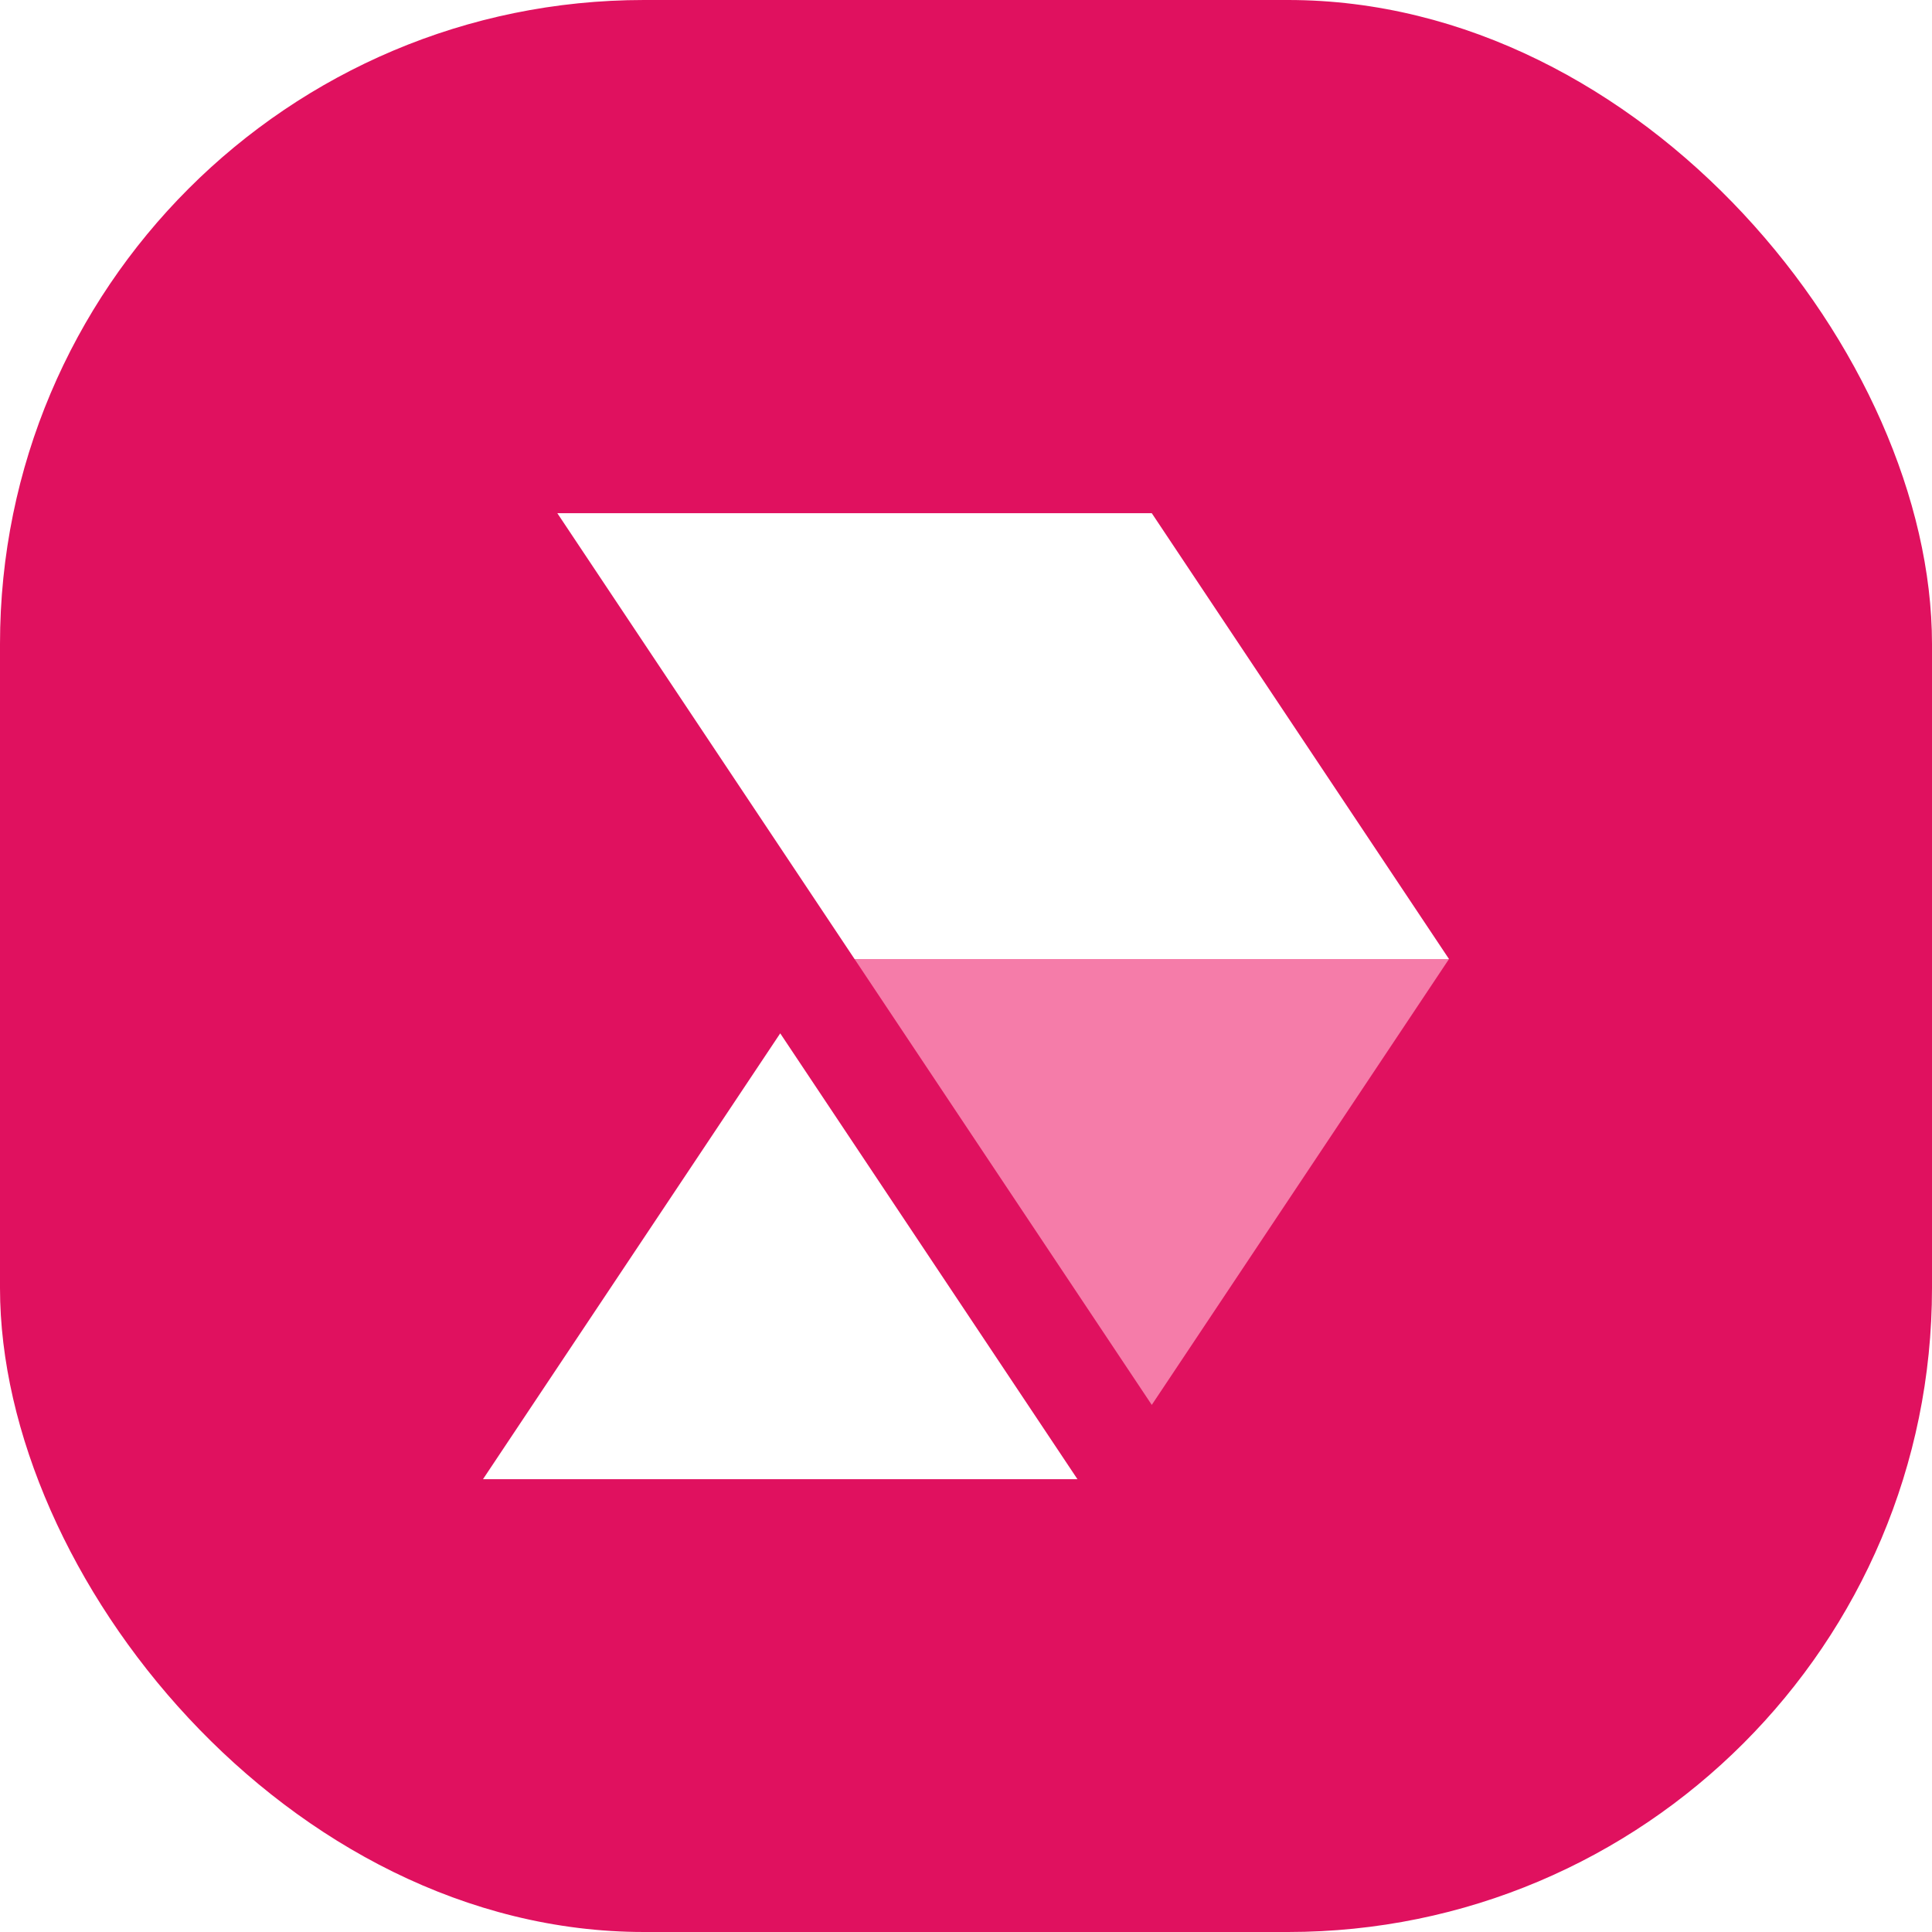 <svg width="64" height="64" viewBox="0 0 64 64" fill="none" xmlns="http://www.w3.org/2000/svg">
<rect width="64" height="64" rx="21.333" fill="#E0115F"/>
<g filter="url(#filter0_d_2014_827)">
<path d="M48 30.769H28.308L18.462 16H38.154L48 30.769Z" fill="white"/>
<path d="M38.154 45.539L28.308 30.769H48L38.154 45.539Z" fill="#F57CA9"/>
<path d="M25.846 33.231L35.692 48H16L25.846 33.231Z" fill="white"/>
</g>
<defs>
<filter id="filter0_d_2014_827" x="14" y="15" width="36" height="36" filterUnits="userSpaceOnUse" color-interpolation-filters="sRGB">
<feFlood flood-opacity="0" result="BackgroundImageFix"/>
<feColorMatrix in="SourceAlpha" type="matrix" values="0 0 0 0 0 0 0 0 0 0 0 0 0 0 0 0 0 0 127 0" result="hardAlpha"/>
<feOffset dy="1"/>
<feGaussianBlur stdDeviation="1"/>
<feComposite in2="hardAlpha" operator="out"/>
<feColorMatrix type="matrix" values="0 0 0 0 0.071 0 0 0 0 0.071 0 0 0 0 0.078 0 0 0 0.2 0"/>
<feBlend mode="normal" in2="BackgroundImageFix" result="effect1_dropShadow_2014_827"/>
<feBlend mode="normal" in="SourceGraphic" in2="effect1_dropShadow_2014_827" result="shape"/>
</filter>
</defs>
</svg>
